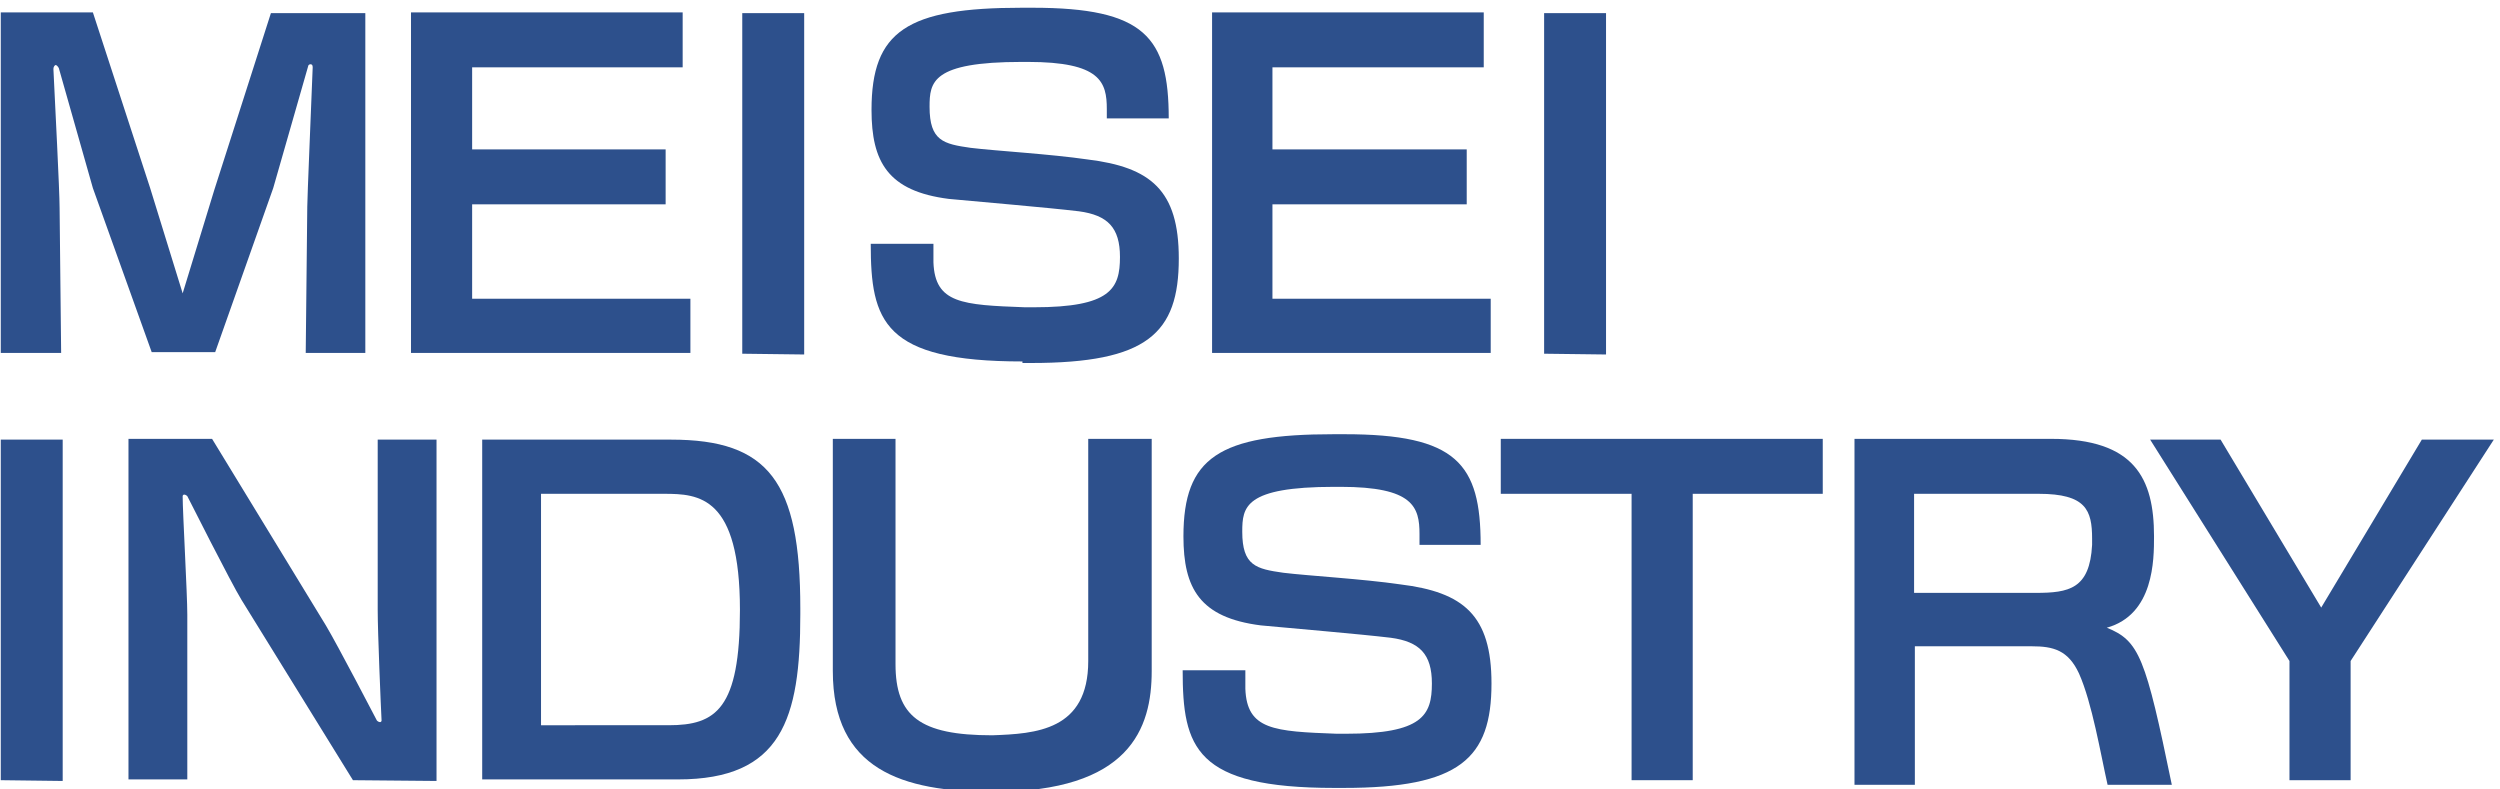 <?xml version="1.0" encoding="utf-8"?>
<!-- Generator: Adobe Illustrator 22.1.0, SVG Export Plug-In . SVG Version: 6.00 Build 0)  -->
<svg version="1.1" id="レイヤー_1" xmlns="http://www.w3.org/2000/svg" xmlns:xlink="http://www.w3.org/1999/xlink" x="0px"
	 y="0px" viewBox="0 0 323 102" style="enable-background:new 0 0 323 102;" xml:space="preserve">
<style type="text/css">
	.st0{fill:#2D508C;}
</style>
<path class="st0" d="M0.1,100.8v-44h8v44.1L0.1,100.8z"/>
<path class="st0" d="M45.6,100.8L31.2,77.5c-1.3-2.1-7-13.4-7-13.4s-0.2-0.2-0.4-0.2c-0.1,0-0.2,0.1-0.2,0.2
	c0,2.1,0.6,12.6,0.6,15.3v21.3h-7.6v-44h10.8l14.7,24.1c1.5,2.5,6.6,12.3,6.6,12.3s0.2,0.2,0.4,0.2c0.1,0,0.2-0.1,0.2-0.2
	c-0.1-1.9-0.5-11.4-0.5-14.3v-22h7.6v44.1L45.6,100.8z"/>
<path class="st0" d="M62.3,100.8v-44h24.4c12.6,0,16.7,5.4,16.7,21.8v0.8c0,13.5-2.4,21.3-15.8,21.3H62.3z M86.4,93.7
	c6.1,0,9.2-2.1,9.2-14.9c0-14.7-5.3-15-9.8-15H69.9v29.9H86.4z"/>
<path class="st0" d="M140.7,56.7h8.1v30c0,7.4-2.8,15.6-20.5,15.6c-11.8,0-20.7-2.9-20.7-15.6v-30h8.1v29.1c0,6.7,3.1,9.2,12.5,9.2
	c5.6-0.2,12.4-0.6,12.4-9.6V56.7z"/>
<path class="st0" d="M172.4,101.8c-18,0-19.6-5.2-19.6-15.2h8.1V89c0.2,5.3,3.7,5.5,11.8,5.8h1.2c9.9,0,11.1-2.4,11.1-6.5
	c0-3.8-1.6-5.4-5.3-5.9c-4.2-0.5-12.6-1.2-16.8-1.6c-7.9-1-10-4.8-10-11.5c0-10.2,4.6-13.2,19.4-13.2h1.4c14.5,0,17.6,3.8,17.6,14.3
	h-7.9V69c0-3.5-0.8-6.1-10.2-6.1h-0.8c-11.6,0-11.9,2.6-11.9,5.8c0,4.4,1.8,4.8,5.3,5.3c3.3,0.4,10.3,0.8,15.1,1.5
	c8.2,1,11.8,4,11.8,12.8c0,9.7-4.1,13.5-19.1,13.5H172.4z"/>
<path class="st0" d="M210.8,100.8v-37h-16.9v-7.1h41.6v7.1h-16.8v37H210.8z"/>
<path class="st0" d="M272.3,101.4c-0.9-4-2-10.6-3.7-14.4c-1.4-3-3.3-3.5-6.1-3.5h-15.1v17.9h-7.8V56.7h25.4
	c10.8,0,13.3,5.1,13.3,12.6c0,3,0,10.1-6.1,11.8c4.2,1.7,5,3.8,8.4,20.3L272.3,101.4z M270.3,69.6c0-3.7-0.8-5.8-6.9-5.8h-16.1v12.8
	h15.7c4.3,0,7-0.5,7.3-6.2V69.6z"/>
<path class="st0" d="M295.8,100.8V85.4l-18-28.6h9.1l13,21.7l13-21.7h9.3l-18.5,28.6v15.4H295.8z"/>
<path class="st0" d="M39.5,45.6l0.2-18.9c0-1.1,0.5-12.8,0.7-18c0-0.3-0.1-0.4-0.3-0.4c-0.1,0-0.3,0.1-0.3,0.3l-4.5,15.7l-7.5,21.2
	h-8.2L12,24.3L7.6,8.8C7.5,8.6,7.3,8.4,7.2,8.4S6.9,8.6,6.9,8.9c0.2,4.3,0.8,15.7,0.8,18l0.2,18.7H0.1v-44h11.9l7.4,22.7l4.2,13.6
	l4.1-13.4l7.3-22.8h12.2v43.9H39.5z"/>
<path class="st0" d="M53.1,45.6v-44h35.1v7.1H61v10.6H86v7.1H61v12.2h28.2v7L53.1,45.6z"/>
<path class="st0" d="M95.9,45.7v-44h8v44.1L95.9,45.7z"/>
<path class="st0" d="M132.1,46.7c-18,0-19.6-5.2-19.6-15.2h8.1v2.4c0.2,5.3,3.7,5.5,11.8,5.8h1.2c9.9,0,11.1-2.4,11.1-6.5
	c0-3.8-1.6-5.4-5.3-5.9c-4.2-0.5-12.6-1.2-16.8-1.6c-7.9-1-10-4.8-10-11.5c0-10.2,4.6-13.2,19.4-13.2h1.4c14.5,0,17.6,3.8,17.6,14.3
	H143v-1.2c0-3.5-0.8-6.1-10.2-6.1h-0.8c-11.6,0-11.9,2.6-11.9,5.8c0,4.4,1.8,4.8,5.3,5.3c3.3,0.4,10.3,0.8,15.1,1.5
	c8.2,1,11.8,4,11.8,12.8c0,9.7-4.1,13.5-19.1,13.5H132.1z"/>
<path class="st0" d="M156.6,45.6v-44h35.1v7.1h-27.3v10.6h25.1v7.1h-25.1v12.2h28.2v7L156.6,45.6z"/>
<path class="st0" d="M199.5,45.7v-44h8v44.1L199.5,45.7z"/>
</svg>
